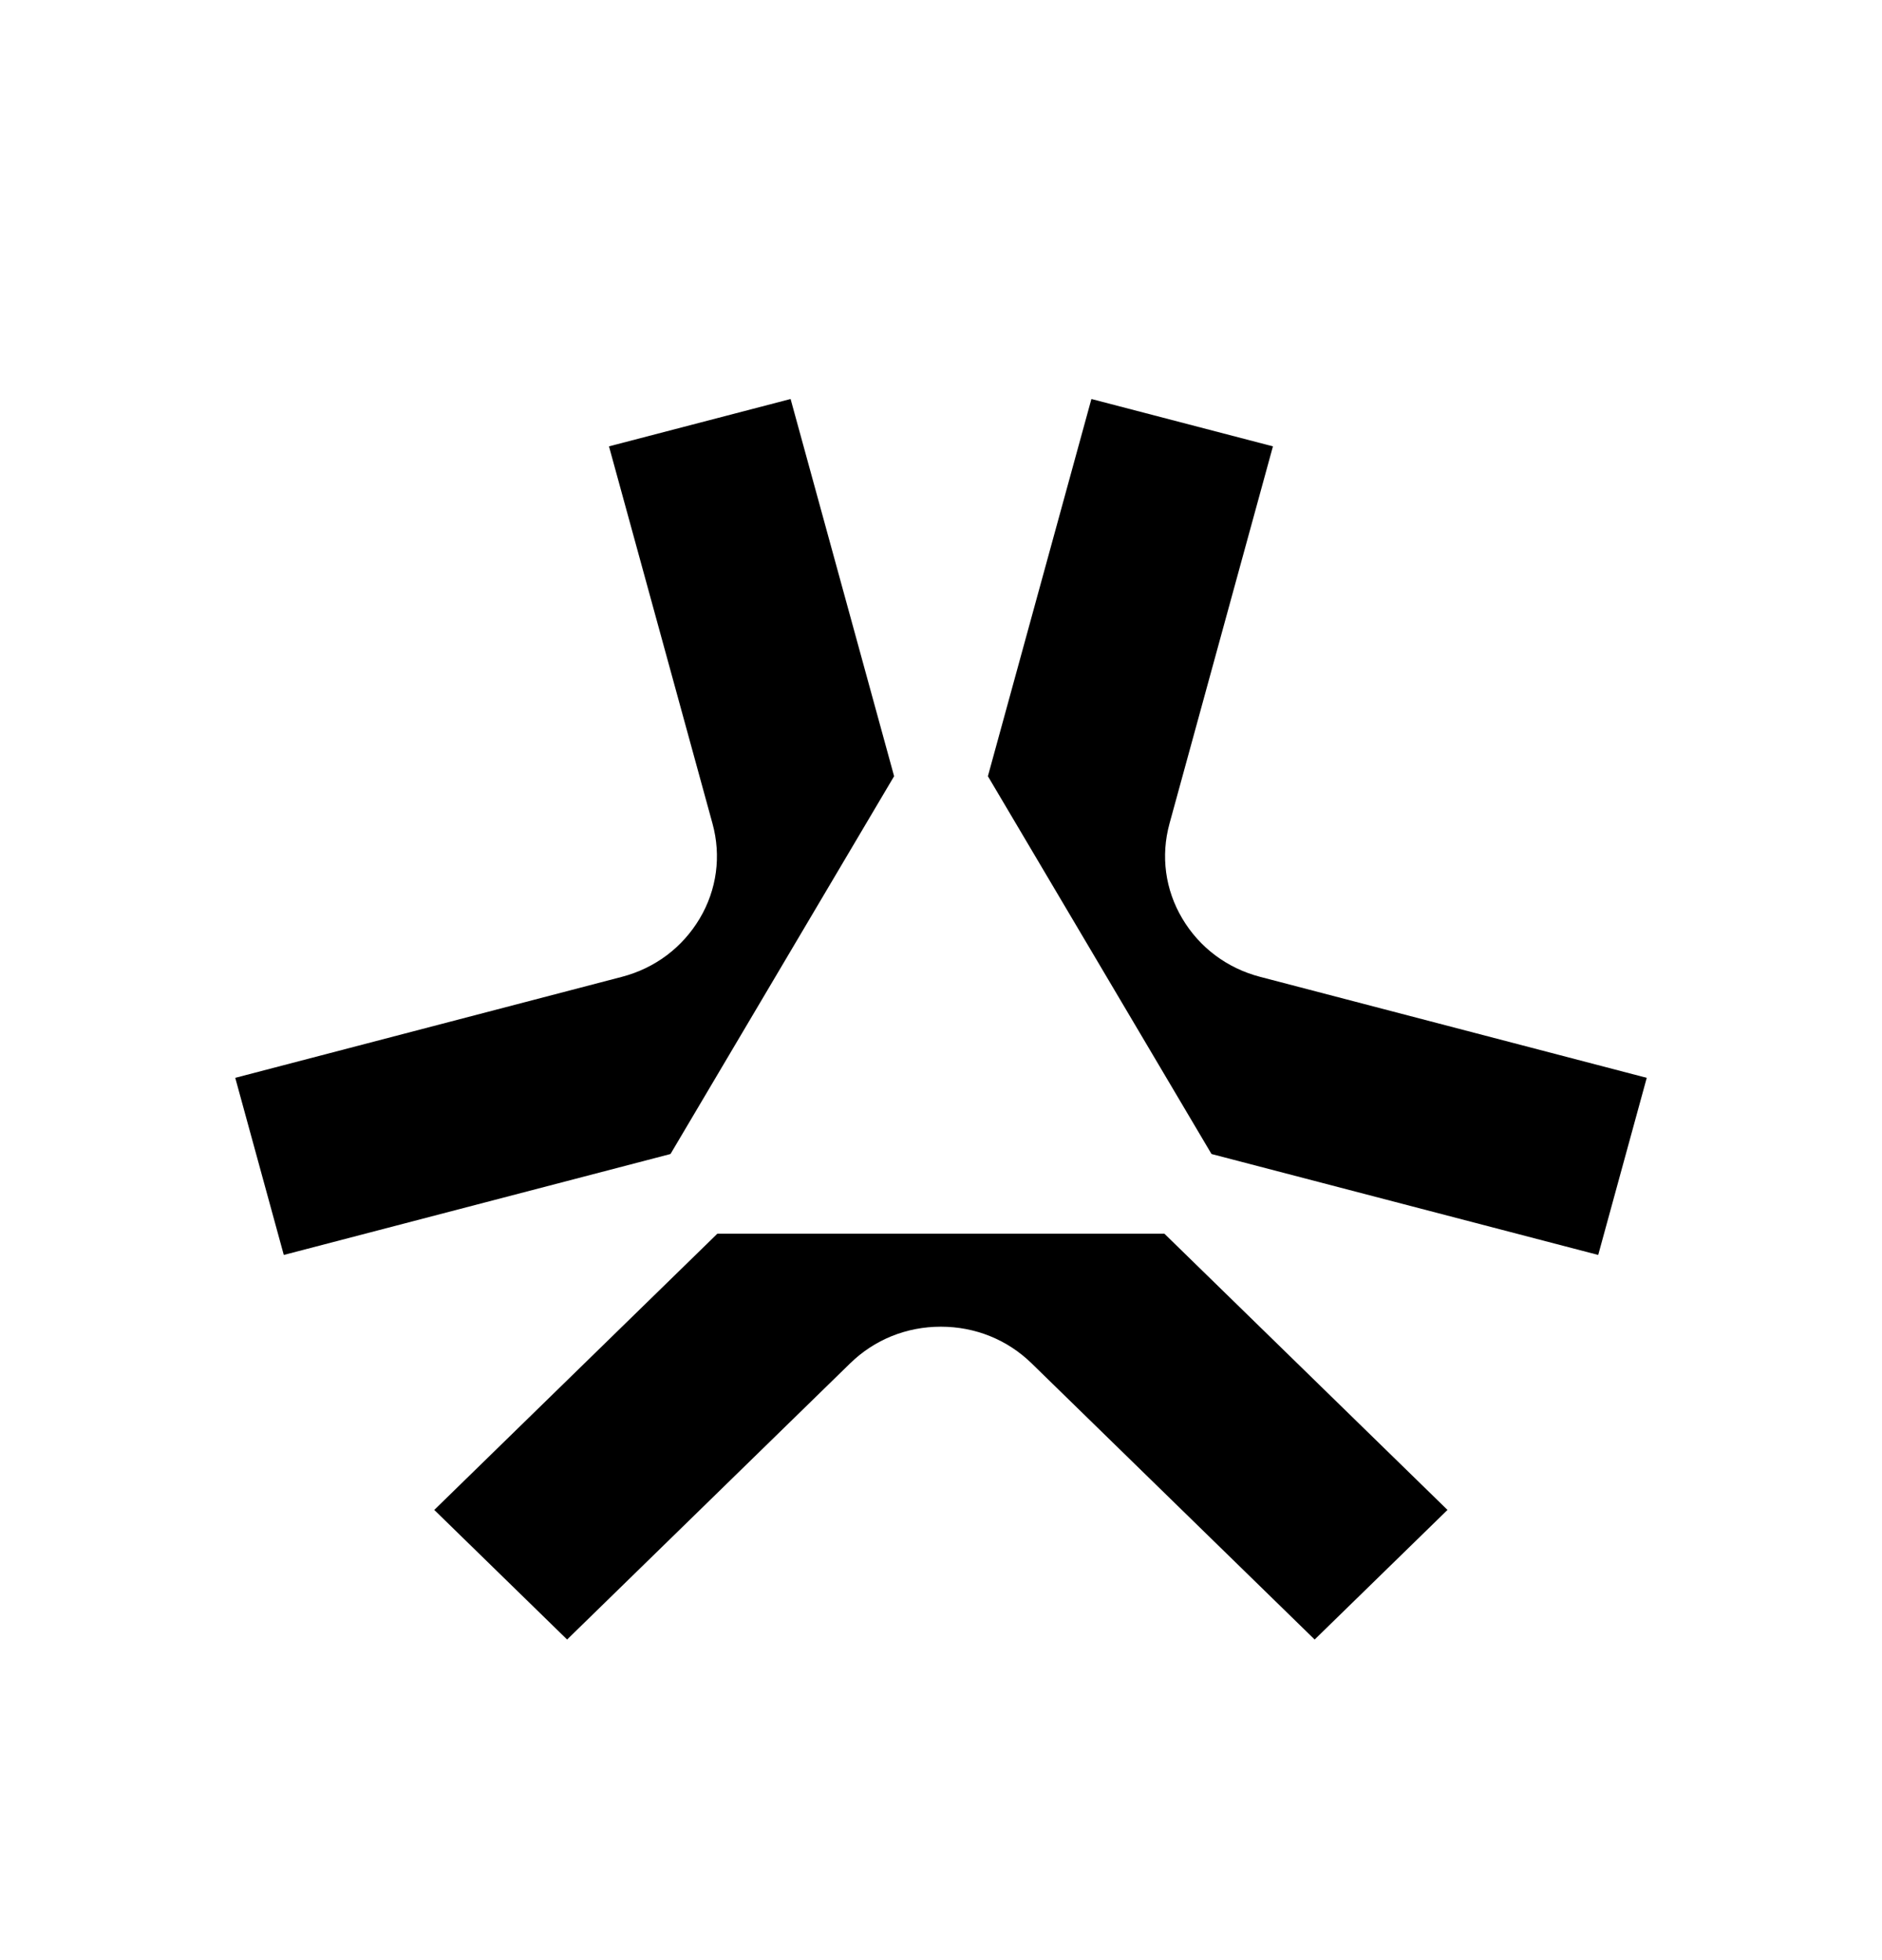 <svg width="24" height="25" viewBox="0 0 24 25" fill="none" xmlns="http://www.w3.org/2000/svg">
<path d="M18.459 19.258L14.849 15.735H9.148L5.538 19.258L7.232 20.911L10.842 17.388C11.152 17.086 11.559 16.921 11.998 16.921C12.437 16.921 12.845 17.086 13.155 17.388L16.765 20.911L18.459 19.258Z" fill="black"/>
<path d="M15.451 14.719L20.381 16.006L21 13.747L16.07 12.459C15.648 12.349 15.296 12.085 15.077 11.715C14.858 11.347 14.801 10.916 14.914 10.504L16.233 5.693L13.918 5.089L12.598 9.9L15.448 14.716L15.451 14.719Z" fill="black"/>
<path d="M3.619 16.006L8.549 14.719L8.552 14.716L11.402 9.9L10.082 5.089L7.766 5.693L9.086 10.504C9.199 10.916 9.142 11.347 8.923 11.715C8.703 12.085 8.352 12.349 7.93 12.459L3 13.747L3.619 16.006Z" fill="black"/>
</svg>
